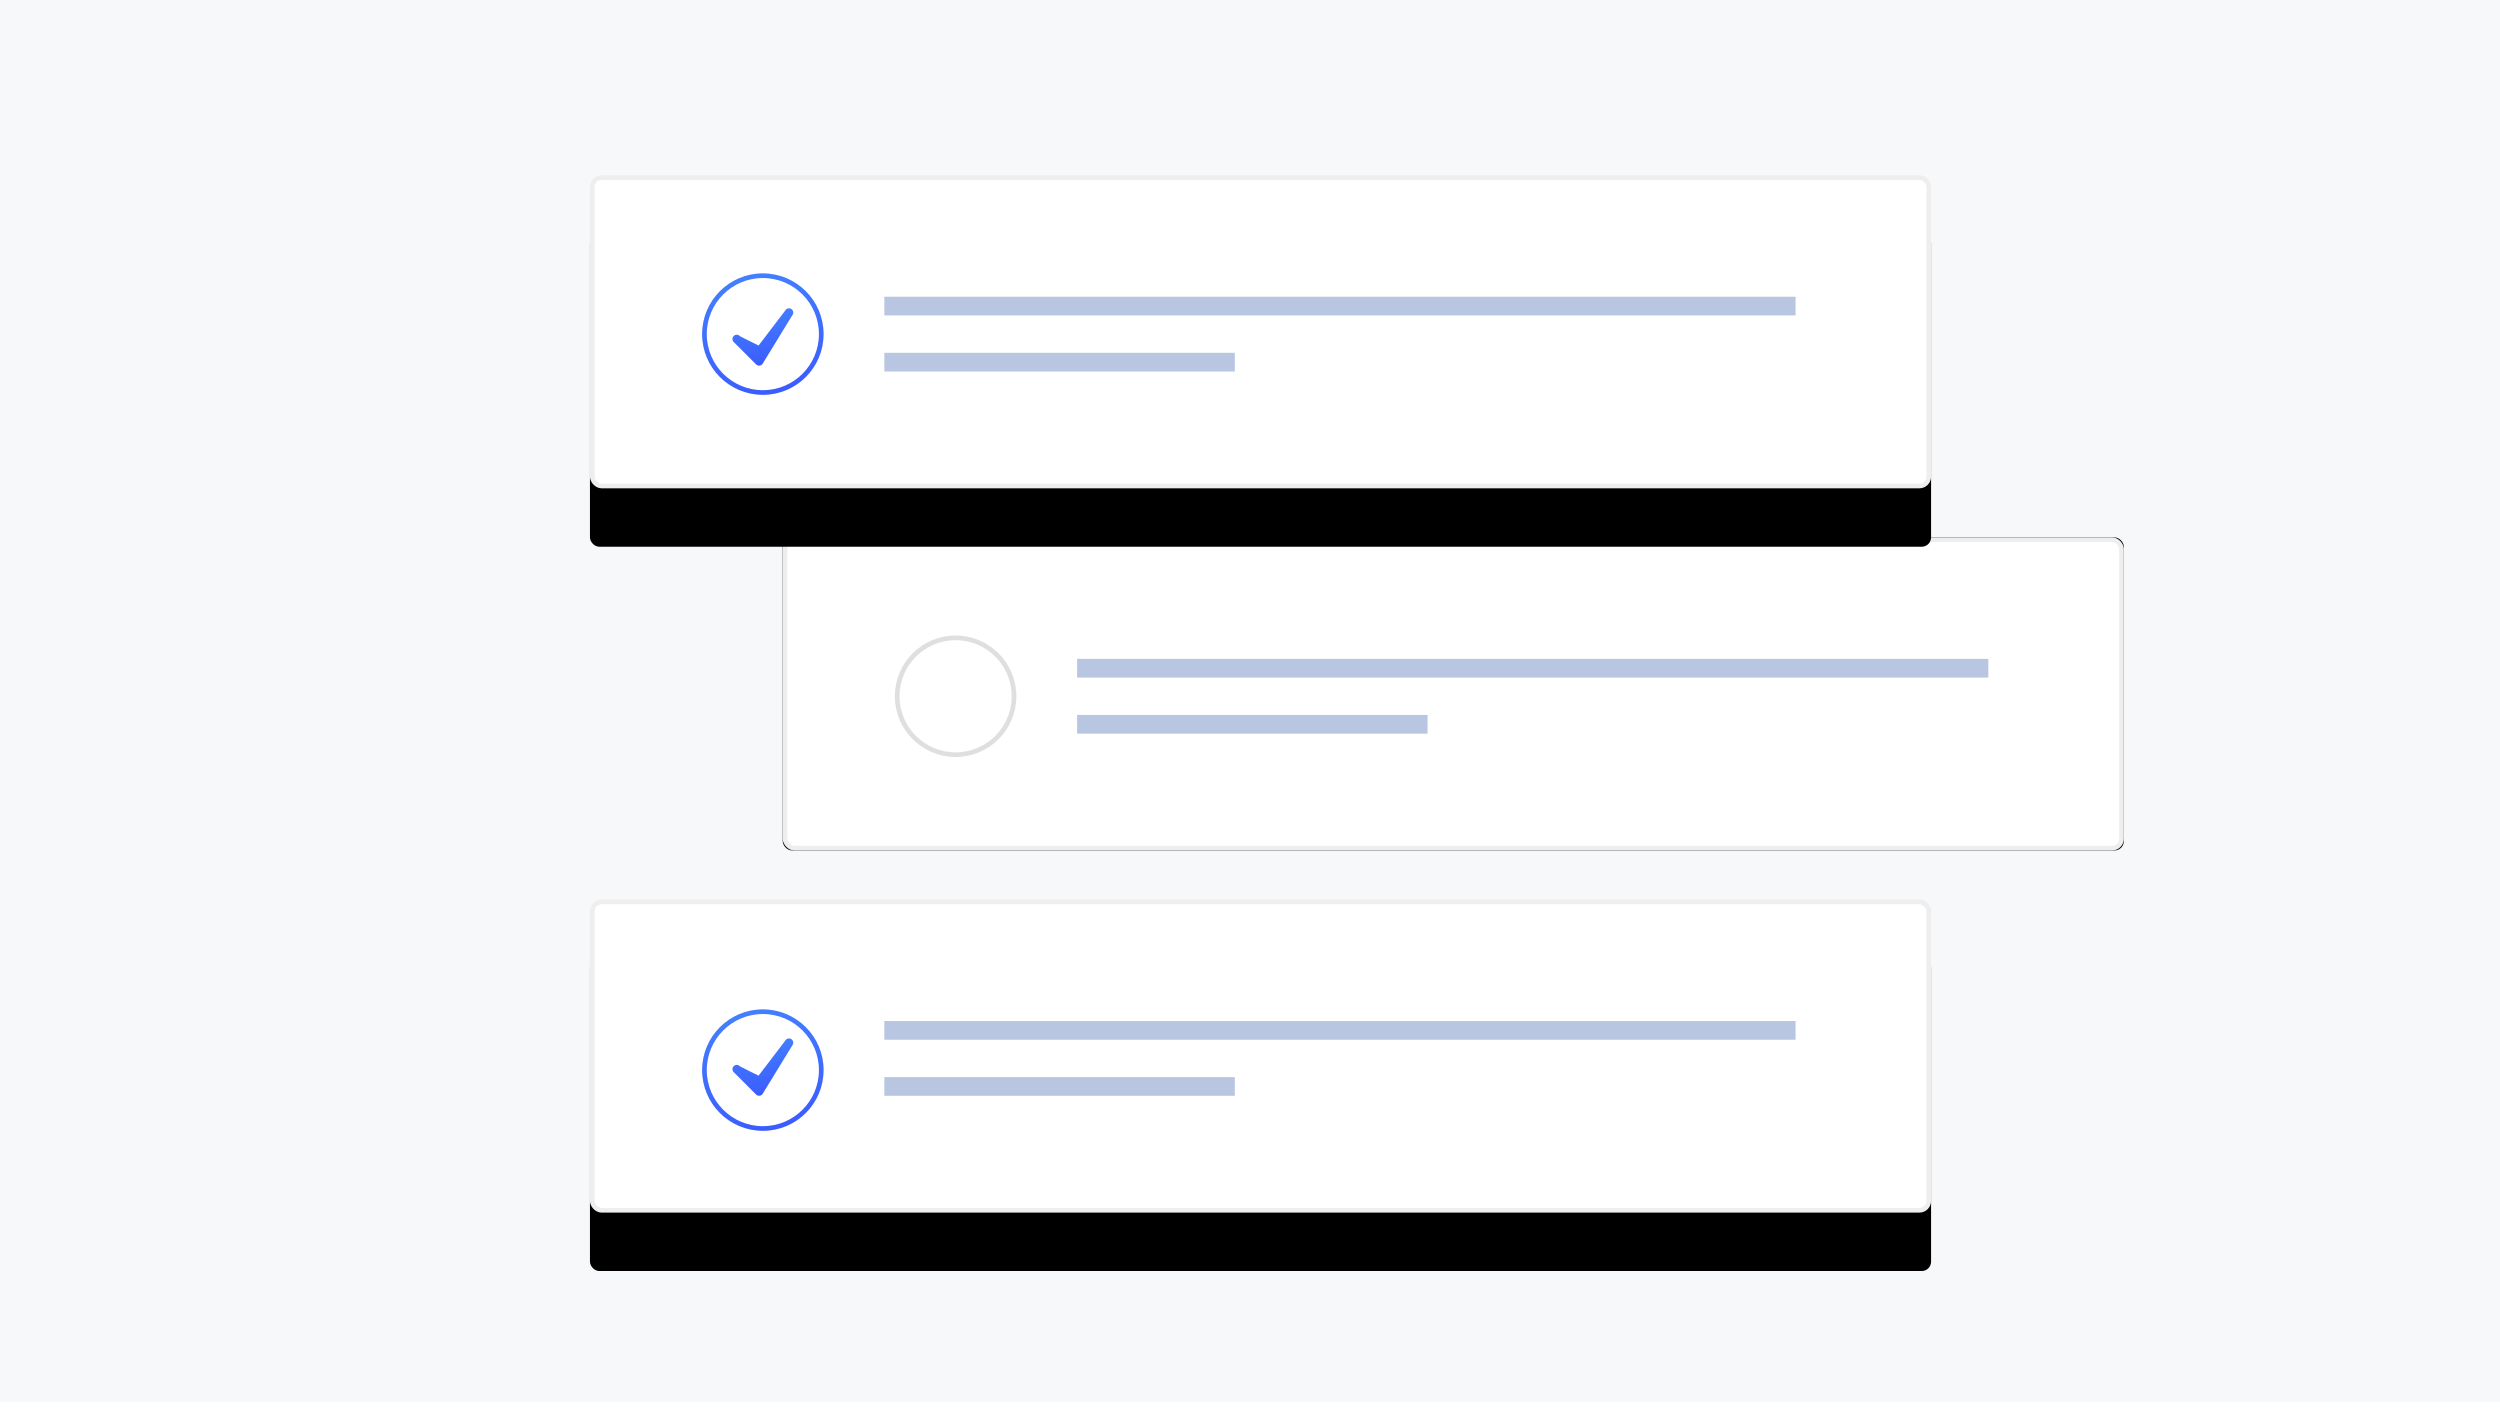 <svg width="428" height="244" xmlns="http://www.w3.org/2000/svg" xmlns:xlink="http://www.w3.org/1999/xlink"><!--Generator: Sketch 59 (86127) - https://sketch.com--><defs><filter x="-4.6%" y="-19.6%" width="109.1%" height="139.2%" filterUnits="objectBoundingBox" id="c"><feOffset in="SourceAlpha" result="shadowOffsetOuter1"/><feGaussianBlur stdDeviation="3.5" in="shadowOffsetOuter1" result="shadowBlurOuter1"/><feComposite in="shadowBlurOuter1" in2="SourceAlpha" operator="out" result="shadowBlurOuter1"/><feColorMatrix values="0 0 0 0 0 0 0 0 0 0 0 0 0 0 0 0 0 0 0.029 0" in="shadowBlurOuter1"/></filter><filter x="-19.8%" y="-66.2%" width="139.6%" height="269.8%" filterUnits="objectBoundingBox" id="e"><feOffset dy="10" in="SourceAlpha" result="shadowOffsetOuter1"/><feGaussianBlur stdDeviation="13.5" in="shadowOffsetOuter1" result="shadowBlurOuter1"/><feComposite in="shadowBlurOuter1" in2="SourceAlpha" operator="out" result="shadowBlurOuter1"/><feColorMatrix values="0 0 0 0 0 0 0 0 0 0 0 0 0 0 0 0 0 0 0.07 0" in="shadowBlurOuter1"/></filter><filter x="-19.8%" y="-66.2%" width="139.6%" height="269.8%" filterUnits="objectBoundingBox" id="i"><feOffset dy="10" in="SourceAlpha" result="shadowOffsetOuter1"/><feGaussianBlur stdDeviation="13.5" in="shadowOffsetOuter1" result="shadowBlurOuter1"/><feComposite in="shadowBlurOuter1" in2="SourceAlpha" operator="out" result="shadowBlurOuter1"/><feColorMatrix values="0 0 0 0 0 0 0 0 0 0 0 0 0 0 0 0 0 0 0.07 0" in="shadowBlurOuter1"/></filter><rect id="d" x="134" y="92" width="229.6" height="53.6" rx="1.6"/><rect id="f" x="0" y="0" width="229.6" height="53.6" rx="1.6"/><rect id="j" x="0" y="0" width="229.6" height="53.6" rx="1.6"/><linearGradient x1="50%" y1="0%" x2="70.58%" y2="101.63%" id="g"><stop stop-color="#427EFF" offset="0%"/><stop stop-color="#3B5BFF" offset="100%"/></linearGradient><linearGradient x1="50%" y1="5.32%" x2="70.58%" y2="96.14%" id="h"><stop stop-color="#427EFF" offset="0%"/><stop stop-color="#3B5BFF" offset="100%"/></linearGradient><path id="a" d="M0 0h428v240H0z"/></defs><g fill="none" fill-rule="evenodd"><g><mask id="b" fill="#fff"><use xlink:href="#a"/></mask><use fill="#F7F8FA" xlink:href="#a"/><g mask="url(#b)"><use fill="#000" filter="url(#c)" xlink:href="#d"/><rect stroke="#EEE" stroke-width=".8" stroke-linejoin="square" fill="#FFF" x="134.4" y="92.4" width="228.8" height="52.8" rx="1.6"/></g><circle stroke="#DFDFDF" stroke-width=".8" mask="url(#b)" cx="163.6" cy="119.2" r="10"/><g mask="url(#b)" fill="#B8C6E1"><path d="M184.4 112.8h156v3.2h-156zM184.4 122.4h60v3.2h-60z"/></g></g><g transform="translate(101 30)"><use fill="#000" filter="url(#e)" xlink:href="#f"/><rect stroke="#EEE" stroke-width=".8" stroke-linejoin="square" fill="#FFF" x=".4" y=".4" width="228.8" height="52.8" rx="1.6"/><circle stroke="url(#g)" stroke-width=".8" cx="29.6" cy="27.2" r="10"/><path d="M8.87 10.75l4.58-6.01a.73.73 0 111.18.85l-5.08 8.3a.73.73 0 01-1.1.1l-3.8-3.8a.73.73 0 111.03-1.03l3.2 1.6z" transform="translate(20 18.4)" fill="url(#h)" fill-rule="nonzero"/><g fill="#B8C6E1"><path d="M50.4 20.8h156V24h-156zM50.4 30.4h60v3.2h-60z"/></g></g><g transform="translate(101 154)"><use fill="#000" filter="url(#i)" xlink:href="#j"/><rect stroke="#EEE" stroke-width=".8" stroke-linejoin="square" fill="#FFF" x=".4" y=".4" width="228.8" height="52.8" rx="1.6"/><circle stroke="url(#g)" stroke-width=".8" cx="29.6" cy="29.2" r="10"/><path d="M8.87 10.75l4.58-6.01a.73.73 0 111.18.85l-5.08 8.3a.73.73 0 01-1.1.1l-3.8-3.8a.73.73 0 111.03-1.03l3.2 1.6z" transform="translate(20 19.4)" fill="url(#h)" fill-rule="nonzero"/><g fill="#B8C6E1"><path d="M50.4 20.8h156V24h-156zM50.4 30.4h60v3.2h-60z"/></g></g></g></svg>